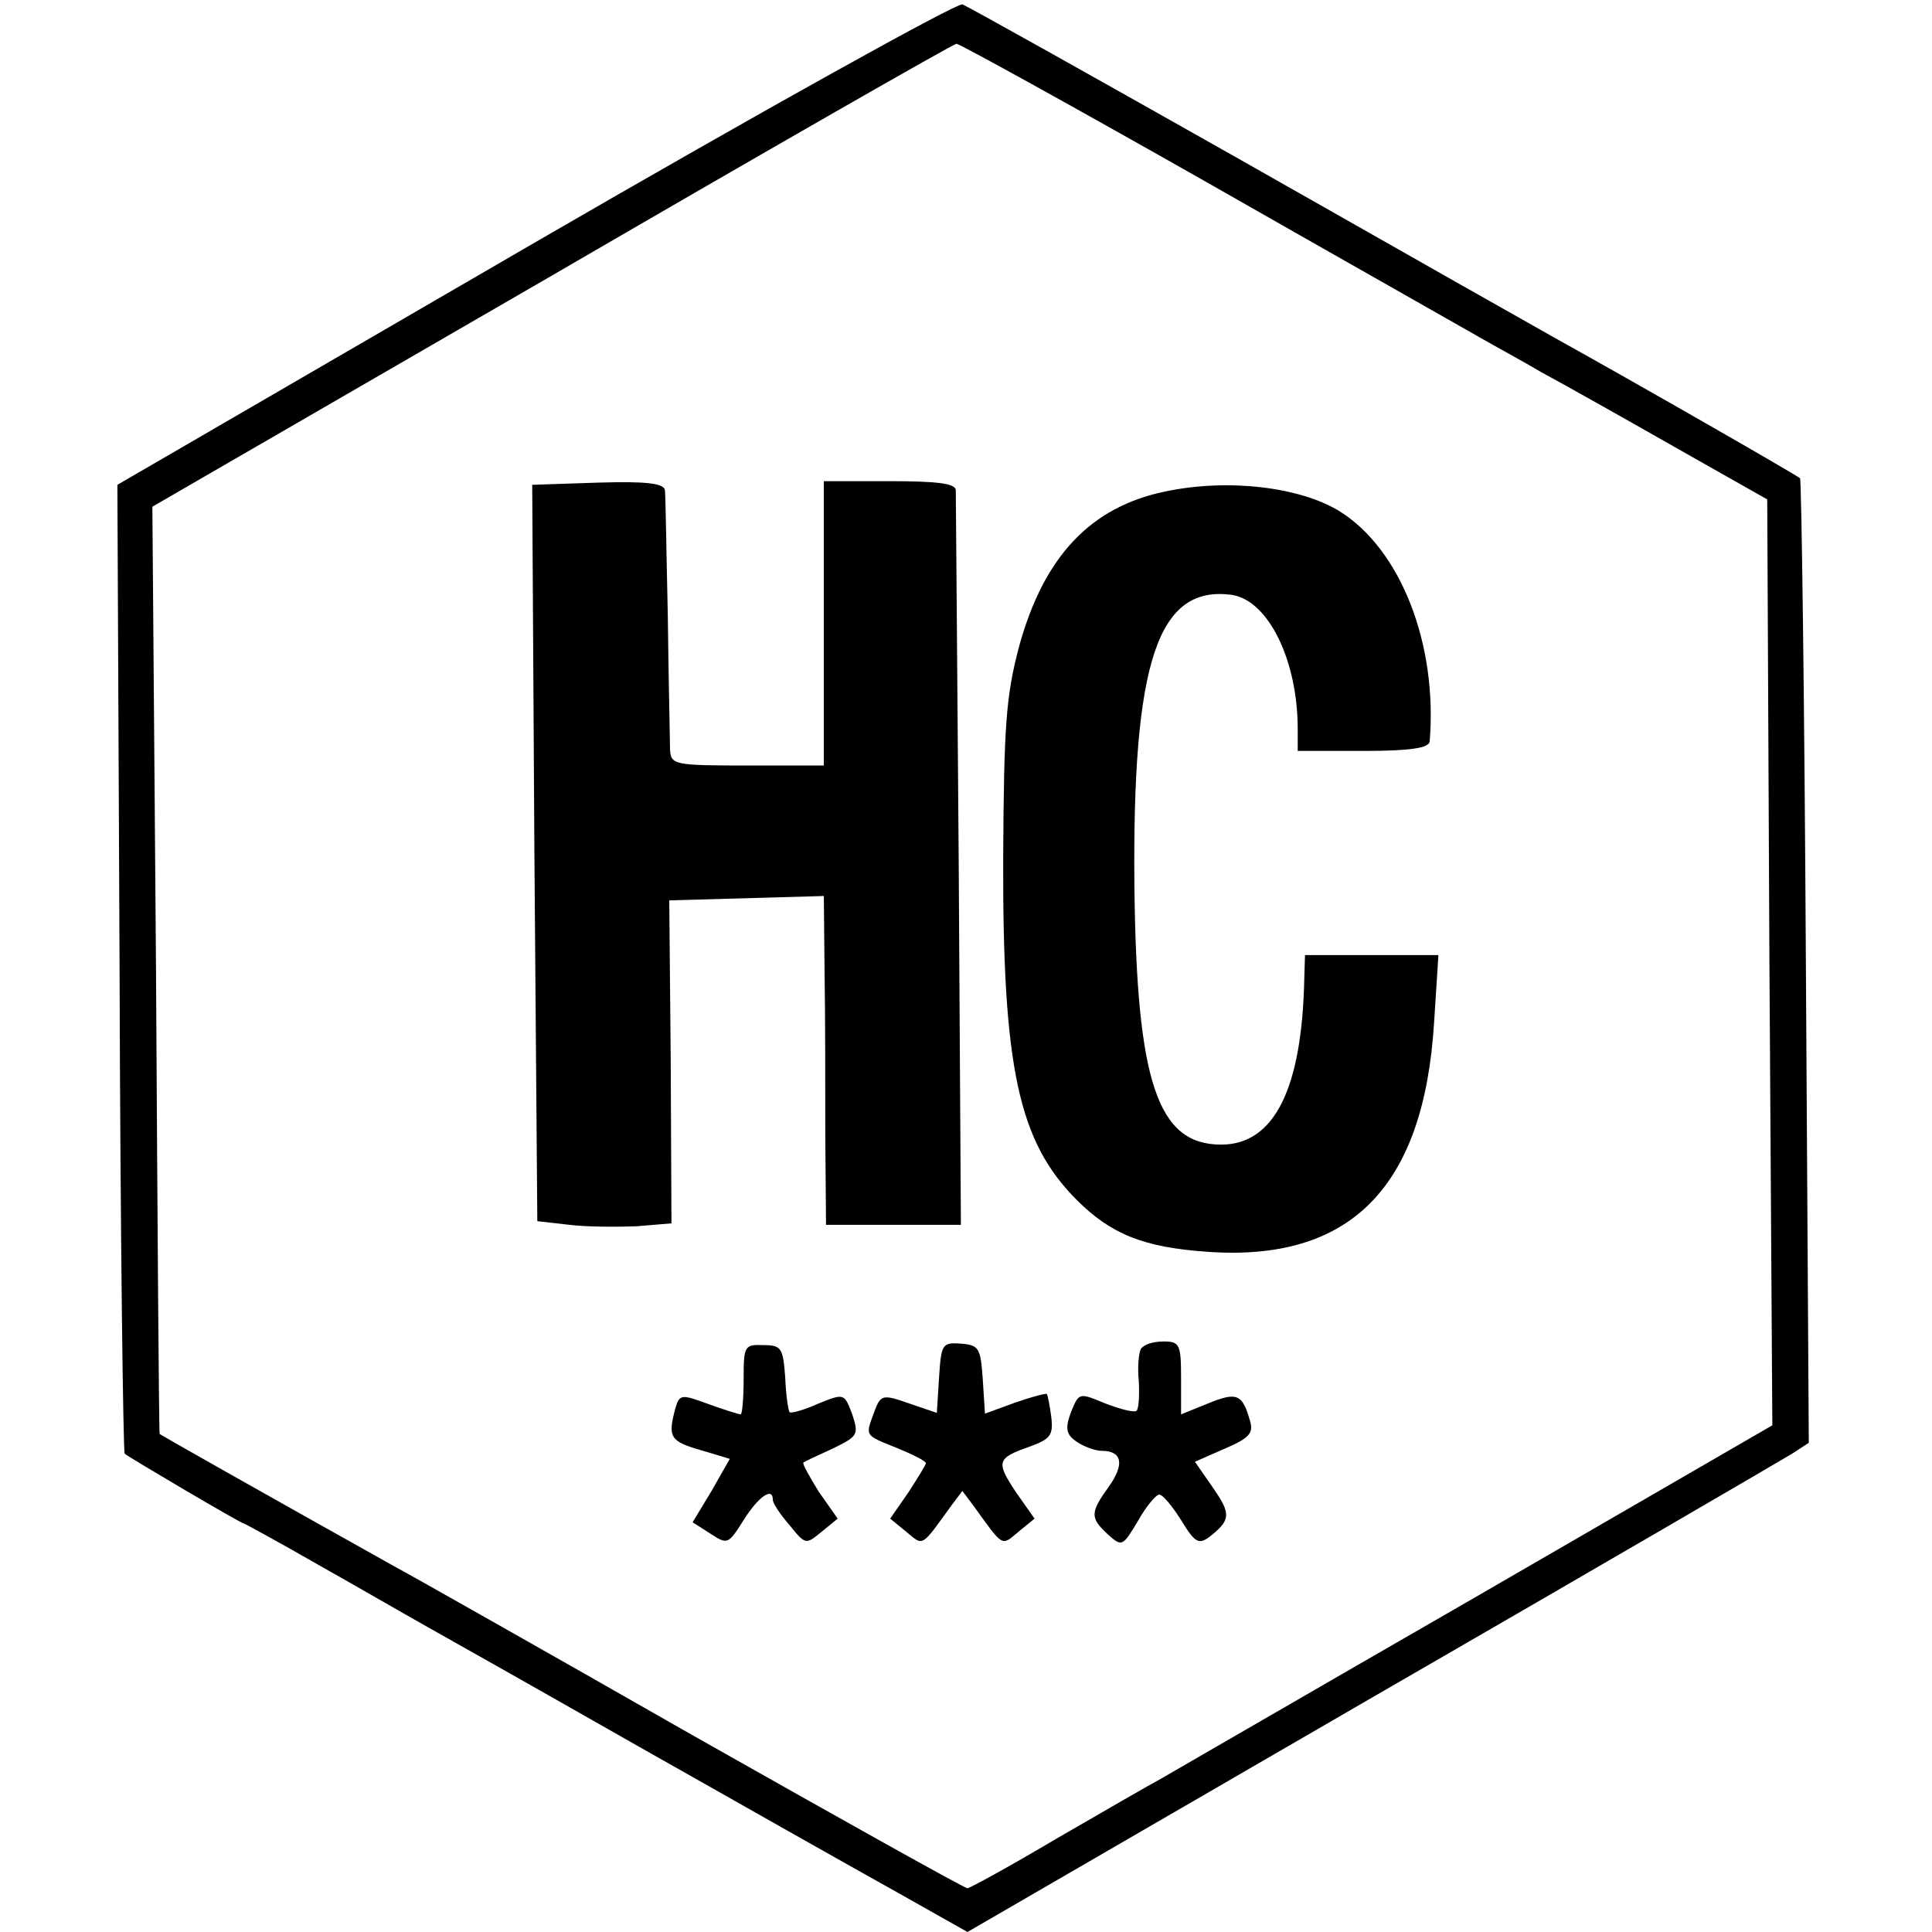 <?xml version="1.0" standalone="no"?>
<!DOCTYPE svg PUBLIC "-//W3C//DTD SVG 20010904//EN"
 "http://www.w3.org/TR/2001/REC-SVG-20010904/DTD/svg10.dtd">
<svg version="1.0" xmlns="http://www.w3.org/2000/svg"
 width="265pt" height="265pt" viewBox="0 0 265 265"
 preserveAspectRatio="xMidYMid meet">
<g transform="translate(0,265) scale(0.1,-0.1)"
fill="#000000" stroke="none">
<path d="M733 2317 l-572 -332 3 -662 c1 -365 5 -665 7 -667 6 -5 160 -96 164
-96 1 0 47 -25 101 -56 55 -31 119 -68 144 -82 25 -14 158 -89 295 -167 138
-78 295 -167 351 -198 l101 -57 554 321 c305 176 564 327 577 335 l23 15 -4
660 c-2 362 -6 661 -8 663 -4 4 -229 133 -339 194 -25 14 -214 121 -420 238
-207 117 -382 215 -390 218 -8 2 -273 -145 -587 -327z m924 82 c186 -106 354
-201 373 -212 19 -11 58 -32 85 -48 28 -15 108 -60 180 -101 l129 -73 3 -635
4 -635 -406 -235 c-224 -129 -419 -242 -433 -250 -15 -8 -79 -45 -143 -82 -64
-38 -119 -68 -122 -68 -4 0 -174 95 -379 211 -205 117 -389 221 -408 231 -186
104 -320 180 -321 181 -1 1 -3 288 -5 637 l-5 635 548 317 c301 175 551 318
555 318 4 0 160 -86 345 -191z"/>
<path d="M733 1480 l4 -505 44 -5 c24 -3 66 -3 92 -2 l48 4 -1 221 -2 222 106
3 106 3 1 -103 c1 -57 1 -158 1 -225 l1 -123 93 0 92 0 -3 498 c-2 273 -4 503
-4 510 -1 9 -26 12 -91 12 l-90 0 0 -195 0 -195 -105 0 c-102 0 -105 1 -106
23 0 12 -2 94 -3 182 -2 88 -3 166 -4 173 -2 9 -25 12 -92 10 l-90 -3 3 -505z"/>
<path d="M1599 1976 c-103 -21 -167 -89 -201 -212 -18 -68 -21 -107 -22 -289
-1 -290 21 -391 101 -471 47 -47 92 -65 179 -71 196 -14 297 88 311 314 l6 93
-92 0 -91 0 -1 -32 c-3 -151 -41 -228 -114 -228 -87 0 -116 85 -119 354 -3
309 32 414 134 400 50 -8 90 -90 90 -184 l0 -30 90 0 c65 0 90 4 91 13 11 134
-40 264 -124 316 -54 33 -152 45 -238 27z"/>
<path d="M1020 758 c0 -26 -2 -48 -4 -48 -2 0 -22 6 -44 14 -38 14 -40 14 -46
-7 -10 -38 -7 -44 35 -56 l40 -12 -25 -44 -26 -43 25 -16 c23 -15 24 -14 45
19 20 32 40 46 40 28 0 -5 10 -20 23 -35 22 -27 22 -27 44 -9 l22 18 -26 37
c-13 21 -23 39 -21 40 1 1 20 10 40 19 35 17 36 19 27 47 -11 29 -11 29 -46
15 -20 -9 -38 -14 -40 -12 -2 3 -5 24 -6 48 -3 40 -5 44 -30 44 -26 1 -27 -1
-27 -47z"/>
<path d="M1288 760 l-3 -48 -38 13 c-37 13 -39 12 -48 -12 -12 -33 -14 -31 31
-49 22 -9 40 -18 40 -21 0 -2 -11 -20 -24 -40 l-25 -36 22 -18 c24 -20 20 -22
62 36 l15 20 15 -20 c42 -58 38 -56 62 -36 l22 18 -26 37 c-27 41 -26 46 20
62 27 10 32 15 29 40 -2 16 -5 30 -6 32 -2 1 -21 -4 -44 -12 l-41 -15 -3 47
c-3 43 -5 47 -30 49 -26 2 -27 -1 -30 -47z"/>
<path d="M1565 800 c-3 -5 -5 -25 -3 -44 1 -20 0 -38 -3 -41 -3 -3 -22 2 -43
10 -36 15 -36 15 -47 -12 -8 -22 -7 -30 7 -40 10 -7 26 -13 35 -13 28 0 32
-18 10 -49 -26 -36 -26 -43 -1 -66 19 -17 20 -16 41 19 11 20 25 36 29 36 5 0
18 -16 30 -35 19 -31 24 -34 39 -23 29 23 30 31 5 67 l-25 36 41 18 c35 15 40
22 34 40 -10 35 -18 38 -57 22 l-37 -15 0 50 c0 46 -2 50 -24 50 -14 0 -27 -4
-31 -10z"/>
</g>
</svg>
